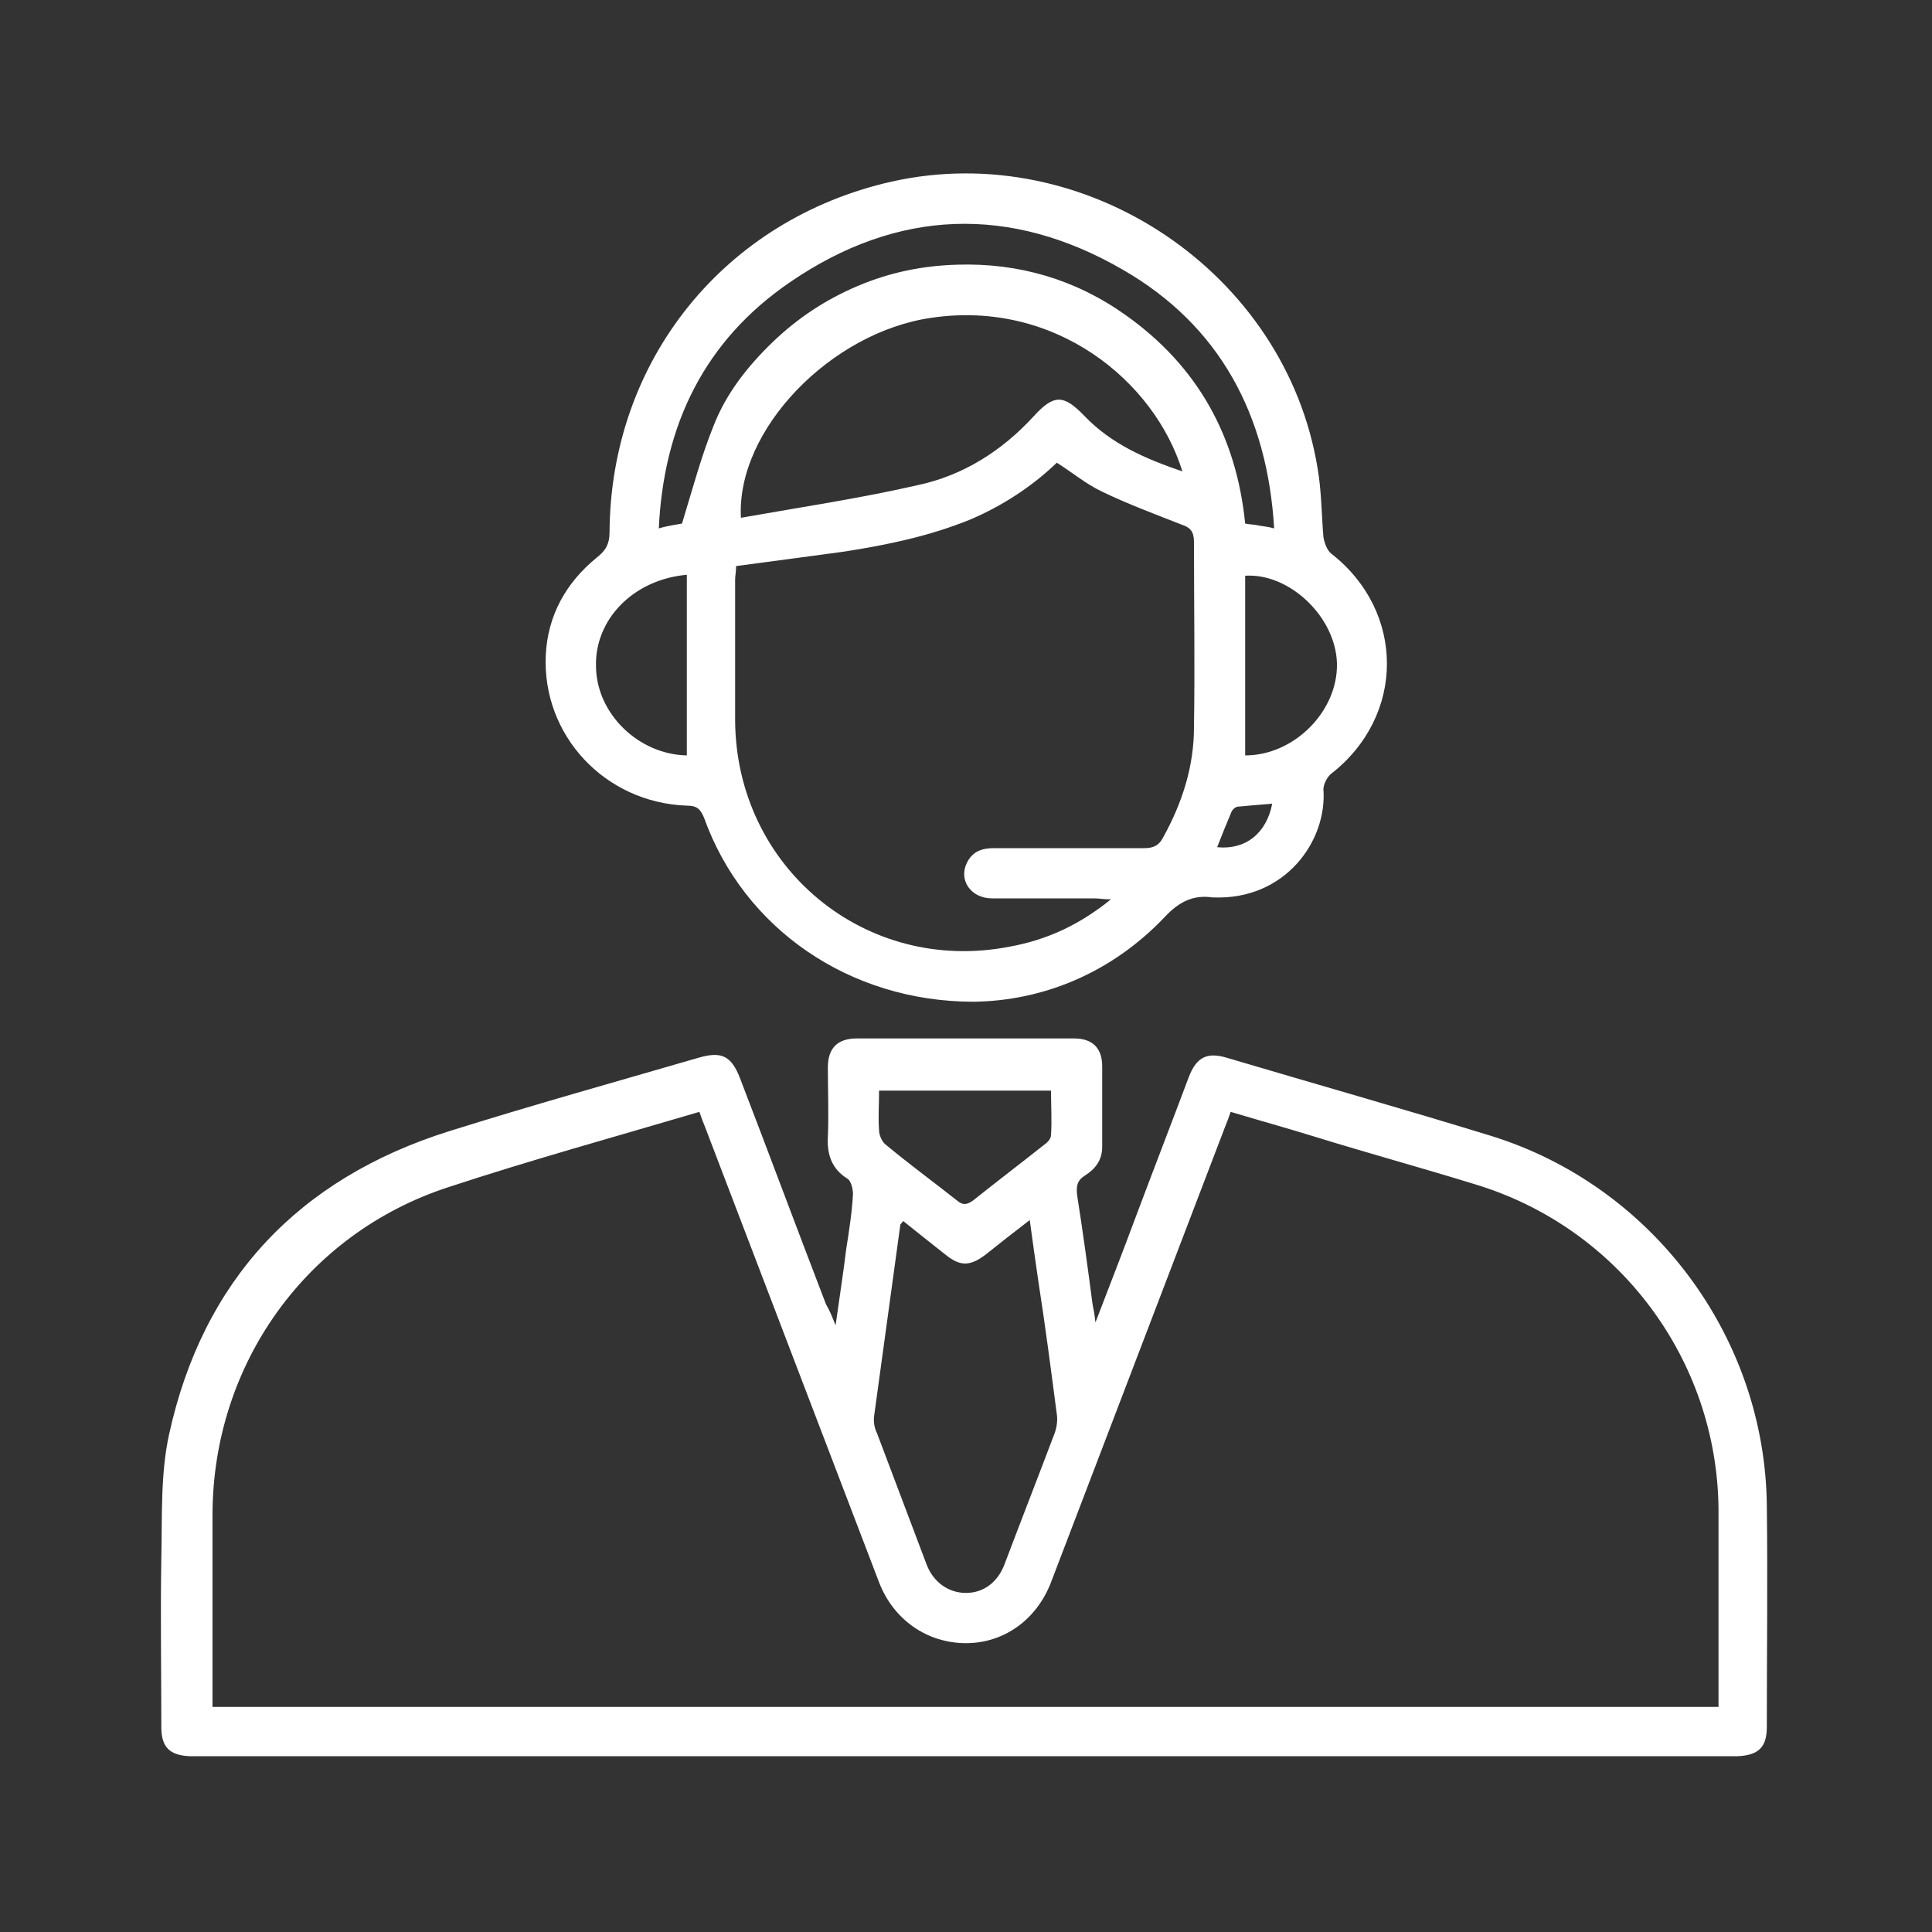 <?xml version="1.0" encoding="UTF-8"?>
<!-- Generator: Adobe Illustrator 23.1.0, SVG Export Plug-In . SVG Version: 6.00 Build 0)  -->
<svg xmlns="http://www.w3.org/2000/svg" xmlns:xlink="http://www.w3.org/1999/xlink" version="1.1" id="Layer_1" x="0px" y="0px" viewBox="0 0 200 200" style="enable-background:new 0 0 200 200;" xml:space="preserve">
<rect x="0" y="0" width="200" height="200" fill="#333333" stroke="none"/>
<style type="text/css">
	.st0{fill:#1B4298;}
	.st1{fill:#FFFFFF;}
</style>
<g>
	<path class="st1" d="M86.5,137.2c0.4-2.9,0.8-5.4,1.1-7.9c0.3-1.9,0.6-3.8,0.7-5.7c0-0.5-0.2-1.4-0.6-1.6c-1.6-1-2.1-2.5-2-4.3   c0.1-2.4,0-4.8,0-7.2c0-2,1-3,3-3c7.5,0,15,0,22.5,0c1.9,0,2.9,1,2.9,2.9c0,2.8,0,5.5,0,8.3c0,1.4-0.7,2.3-1.8,3   c-0.8,0.5-0.9,1.1-0.8,2c0.6,3.8,1.1,7.5,1.6,11.3c0.1,0.5,0.2,1,0.3,1.9c1.5-3.9,2.9-7.5,4.2-11c1.8-4.8,3.7-9.7,5.5-14.5   c0.8-2,1.9-2.5,3.9-1.9c9.1,2.7,18.3,5.3,27.4,8.1c16.7,5.2,28.3,20.8,28.5,38.2c0.1,7.7,0,15.4,0,23c0,2.1-0.9,2.9-3,3   c-0.4,0-0.8,0-1.1,0c-52.7,0-105.4,0-158.1,0c-0.4,0-0.8,0-1.1,0c-2-0.1-2.9-0.9-2.9-3c0-5.8-0.1-11.6,0-17.5   c0.1-4.3-0.1-8.7,0.8-12.8c3.5-16,13.4-26.5,29-31.4c8.6-2.7,17.2-5.1,25.8-7.6c2.4-0.7,3.4-0.2,4.3,2.1c3,7.8,5.9,15.6,8.9,23.4   C85.9,135.7,86.1,136.2,86.5,137.2z M22,176.7c52.1,0,103.9,0,155.9,0c0-0.5,0-0.9,0-1.4c0-6.3,0-12.7,0-19   c-0.1-15.5-10.3-29.2-25.2-33.7c-5.5-1.7-11-3.2-16.5-4.9c-2.9-0.9-5.8-1.7-8.8-2.6c-0.2,0.6-0.4,1.1-0.6,1.6   c-6,15.7-12,31.4-18,47.1c-1.5,3.9-4.9,6.3-8.8,6.3c-4,0-7.5-2.4-9-6.3c-6-15.7-12-31.4-18-47.1c-0.2-0.5-0.4-1-0.6-1.6   c-8.8,2.6-17.5,5-26,7.8c-14.7,4.8-24.3,18.3-24.4,33.7c0,4.2,0,8.4,0,12.6C22,171.6,22,174.1,22,176.7z M93.5,126.4   c-0.2,0.3-0.3,0.3-0.3,0.4c-0.9,6.6-1.8,13.1-2.7,19.7c-0.1,0.6,0,1.3,0.3,1.9c1.7,4.5,3.4,9,5.1,13.5c0.7,1.9,2.3,3,4.1,3   c1.8,0,3.3-1.1,4-3c1.7-4.5,3.5-9.1,5.2-13.6c0.2-0.6,0.3-1.3,0.2-1.9c-0.6-4.6-1.2-9.2-1.9-13.7c-0.3-2.1-0.6-4.1-0.9-6.4   c-1.7,1.3-3.1,2.4-4.6,3.6c-1.6,1.2-2.6,1.2-4.1,0C96.5,128.8,95,127.6,93.5,126.4z M91,112.9c0,1.5-0.1,2.8,0,4.1   c0,0.5,0.3,1.2,0.7,1.5c2.4,2,5,3.9,7.4,5.8c0.6,0.5,1,0.4,1.6,0c2.5-2,5-3.9,7.4-5.8c0.3-0.2,0.7-0.6,0.7-1c0.1-1.5,0-3,0-4.6   C103,112.9,97.1,112.9,91,112.9z"/>
	<path class="st1" d="M100.8,103.7c-12.9,0-23.8-7.6-27.9-19c-0.4-1-0.8-1.3-1.8-1.3c-8.5-0.3-15-7.3-14.6-15.6   c0.2-4.1,2.1-7.5,5.3-10.1c0.9-0.7,1.3-1.4,1.3-2.6C63.2,37.3,75,22.7,92.3,18.8c20.1-4.5,40.8,9.4,44.1,29.7   c0.4,2.3,0.4,4.7,0.6,7.1c0.1,0.6,0.4,1.4,0.8,1.7c7.7,6,7.7,16.8,0,22.8c-0.4,0.3-0.8,1.1-0.8,1.6c0.4,5.4-4,11.5-11.4,11.2h-0.1   c-2-0.3-3.5,0.5-4.9,2C115,100.8,107.9,103.6,100.8,103.7z M115,93.1c-0.8,0-1.2-0.1-1.7-0.1c-3.5,0-7.1,0-10.6,0   c-2.2,0-3.5-1.9-2.6-3.7c0.6-1.2,1.6-1.5,2.8-1.5c5.2,0,10.4,0,15.6,0c0.9,0,1.5-0.3,1.9-1.1c2-3.6,3.2-7.4,3.2-11.4   c0.1-6.4,0-12.8,0-19.2c0-1.1-0.4-1.5-1.3-1.8c-2.8-1.1-5.5-2.1-8.2-3.4c-1.7-0.8-3.1-2-4.7-3c-2.6,2.5-5.7,4.5-9,5.9   c-4.2,1.7-8.5,2.6-13,3.3c-3.7,0.5-7.4,1-11.2,1.5c0,0.6-0.1,1-0.1,1.4c0,4.9,0,9.7,0,14.6c0.1,15.2,13.5,26.3,28.4,23.4   C108.4,97.3,111.8,95.7,115,93.1z M76.7,53.6c6.2-1.1,12.3-2,18.4-3.4c4.6-1,8.6-3.5,11.9-7.1c2.1-2.3,3.1-2.3,5.3,0   c2.8,2.9,6.3,4.4,10.1,5.7c-2.9-9.4-13.2-17.8-26-15.9C86,34.4,76.2,44.5,76.7,53.6z M70.6,54.2c1.1-3.6,2-7,3.3-10.2   c1.3-3.3,3.5-6.1,6.1-8.6s5.5-4.4,8.8-5.8s6.7-2.1,10.3-2.2c6.3-0.2,12.2,1.5,17.4,5.2c7.5,5.3,11.5,12.6,12.4,21.6   c0.5,0.1,1,0.1,1.4,0.2c0.5,0.1,0.9,0.1,1.6,0.3c-0.7-11.7-5.6-21-15.7-26.8c-11.6-6.7-23.3-6.3-34.4,1.3   c-8.8,6-13.1,14.7-13.6,25.5C69.2,54.4,70.1,54.3,70.6,54.2z M71.1,78.2c0-6.3,0-12.5,0-18.7c-5.6,0.5-9.6,4.7-9.4,9.6   C61.8,73.9,66.1,78.1,71.1,78.2z M128.9,78.2c5.1,0,9.6-4.6,9.5-9.5c-0.1-4.8-4.9-9.4-9.5-9.1C128.9,65.7,128.9,71.9,128.9,78.2z    M131.7,83.2c-1.3,0.1-2.4,0.2-3.5,0.3c-0.3,0-0.6,0.3-0.7,0.5c-0.5,1.2-1,2.4-1.5,3.7C128.9,88,131.1,86.3,131.7,83.2z"/>
</g>
</svg>
